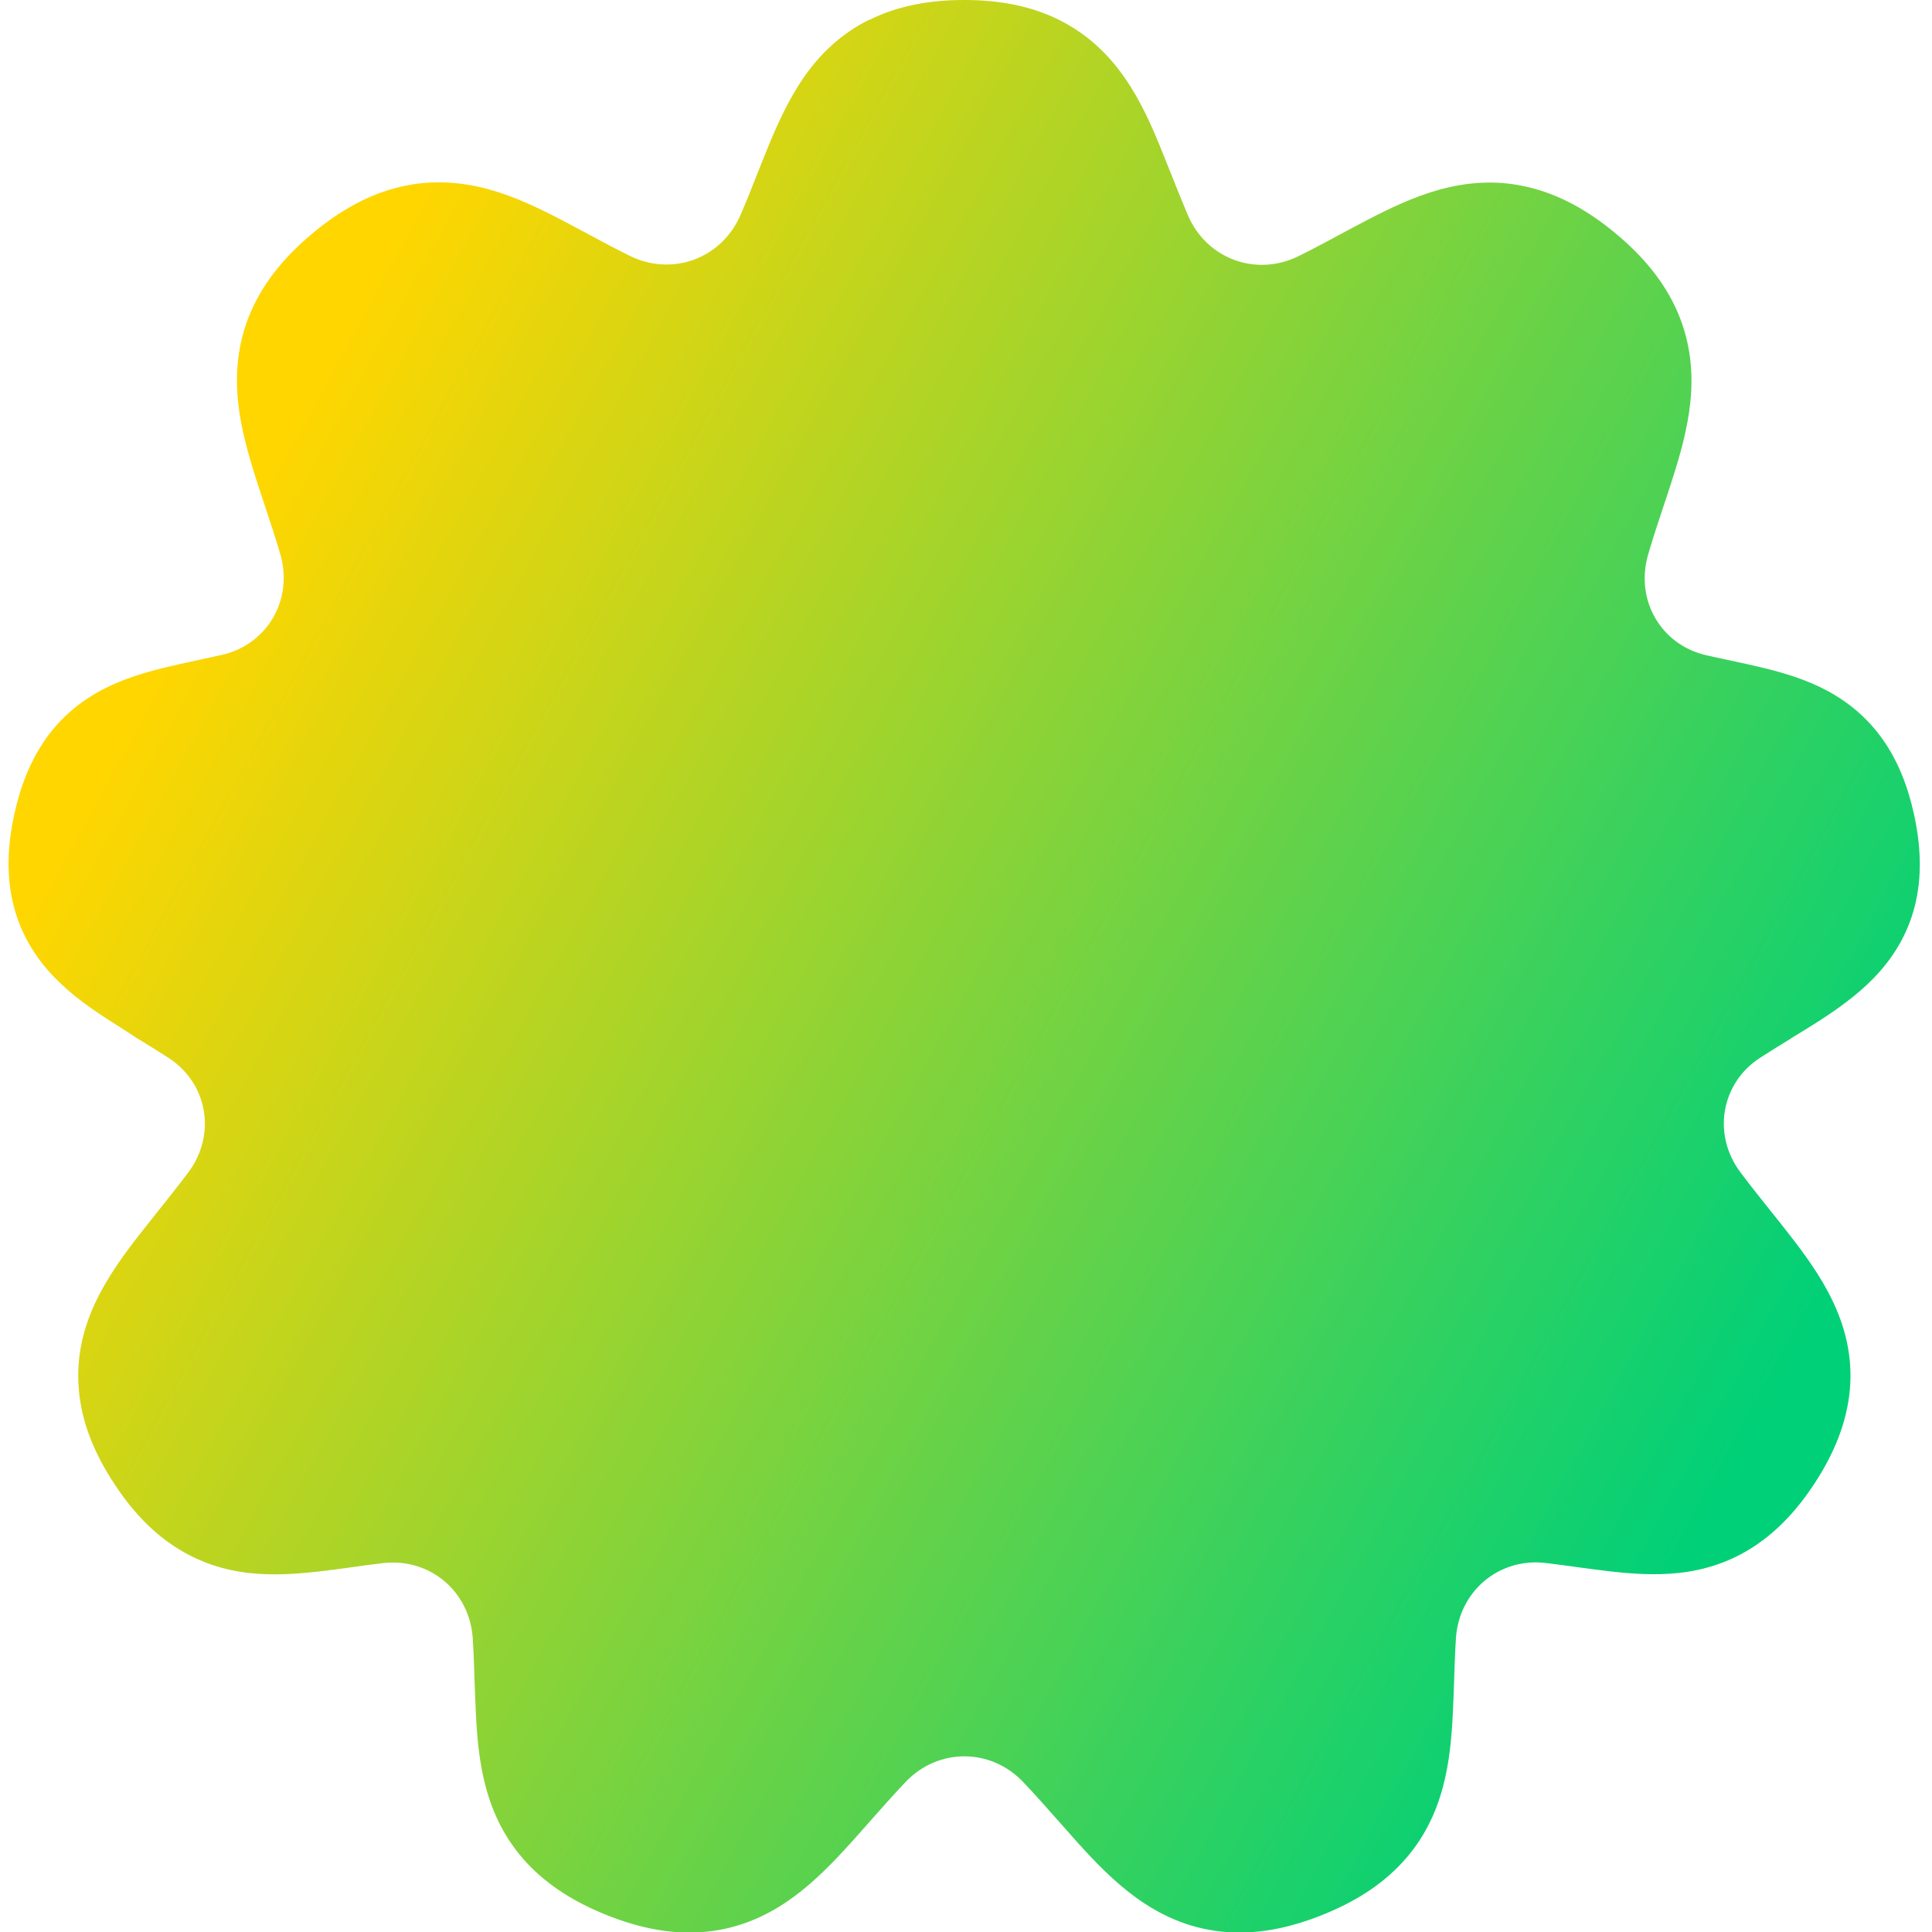 <svg xmlns="http://www.w3.org/2000/svg" fill="none" viewBox="0 0 14 14" id="New-Badge-Highlight--Streamline-Flex-Gradient">
  <desc>
    New Badge Highlight Streamline Icon: https://streamlinehq.com
  </desc>
  <g id="new-badge-highlight">
    <path id="Union (Stroke)" fill="url(#paint0_linear_9371_7206)" d="M6.3.144C6.507.041 6.738-0 6.987 6e-10c.249-0.0.48.041.687.144.211.105.363.256.477.421.109.157.188.332.253.491.031.076.058.143.084.209.037.093.073.184.12.295.137.318.497.449.806.294.113-.056.205-.106.3-.157.062-.033.124-.067.194-.103.156-.081.333-.167.52-.219.196-.054.413-.075.646-.019.229.054.437.172.633.335.199.165.355.352.45.572.096.224.113.444.092.649-.02.196-.075.388-.13.559-.022.07-.044.136-.066.201-.036.109-.072.216-.109.343-.099.334.094.659.42.733.049.011.106.024.165.036.09.019.184.04.258.058.137.034.292.079.44.156.155.081.299.195.416.36.113.16.184.346.228.549.048.224.058.444.005.656-.055.218-.166.388-.298.524-.125.129-.272.231-.404.316-.062.04-.128.08-.192.119l-.015.01c-.07.043-.14.086-.211.132-.283.182-.351.554-.145.83.078.104.148.191.219.28.043.054.087.108.133.168.11.141.229.302.314.479.09.186.149.401.128.646-.021.241-.115.466-.255.681-.122.187-.265.343-.438.457-.178.117-.363.173-.546.193-.174.019-.345.006-.496-.011-.075-.009-.152-.019-.227-.029l-.006-.001c-.078-.011-.155-.021-.236-.031-.337-.04-.63.203-.651.549-.007.118-.01.213-.013.309-.002.07-.005.142-.009.225-.008.169-.023.357-.072.54-.051.191-.14.382-.298.551-.155.167-.352.287-.58.378-.244.097-.486.145-.728.119-.247-.026-.449-.124-.619-.247-.161-.117-.302-.264-.424-.4-.05-.056-.096-.108-.142-.16-.078-.088-.154-.175-.247-.273-.121-.129-.277-.19-.43-.19-.153 0-.309.061-.43.19-.092.098-.169.185-.247.273-.046.052-.092.105-.142.16-.123.136-.263.283-.424.4-.169.123-.372.221-.619.247-.243.026-.485-.022-.728-.119-.228-.091-.425-.212-.58-.378-.158-.17-.247-.36-.298-.551-.049-.182-.064-.371-.072-.54-.004-.083-.006-.154-.009-.224-.003-.096-.006-.191-.013-.309-.021-.346-.314-.589-.651-.549-.081.009-.158.02-.236.031l-.006.001c-.075.01-.152.021-.227.029-.151.017-.322.03-.496.011-.183-.02-.368-.076-.546-.193-.174-.114-.316-.27-.438-.457-.141-.215-.235-.44-.255-.681-.021-.245.038-.461.128-.646.085-.177.204-.338.314-.479.046-.059.09-.114.133-.168.071-.089.141-.176.219-.28.206-.276.138-.648-.145-.83-.071-.046-.141-.089-.211-.132l-.015-.009C.928 7.48.862 7.439.8 7.399.668 7.315.521 7.213.396 7.084c-.132-.136-.243-.306-.298-.524C.045 6.348.054 6.128.103 5.904c.044-.203.115-.388.228-.549.116-.165.261-.279.416-.36.148-.077.303-.122.44-.156.074-.018.168-.039.258-.058.059-.013.116-.025.165-.036.326-.075.519-.4.42-.733-.037-.126-.073-.233-.109-.342-.022-.065-.043-.13-.066-.201-.054-.171-.11-.363-.13-.559-.021-.205-.004-.426.092-.649.095-.22.251-.406.45-.572.196-.163.404-.281.633-.335.233-.055.45-.035.646.019.187.052.364.138.52.219.069.036.132.07.194.103.094.051.187.101.3.157.309.155.669.023.806-.294.048-.111.084-.202.12-.295.026-.066.053-.133.084-.209.066-.159.145-.334.253-.491.114-.165.266-.316.477-.421Z"></path>
  </g>
  <defs>
    <linearGradient id="paint0_linear_9371_7206" x1="2.326" x2="13.569" y1="2.692" y2="8.855" gradientUnits="userSpaceOnUse">
      <stop stop-color="#ffd600"></stop>
      <stop offset="1" stop-color="#00d078"></stop>
    </linearGradient>
  </defs>
</svg>